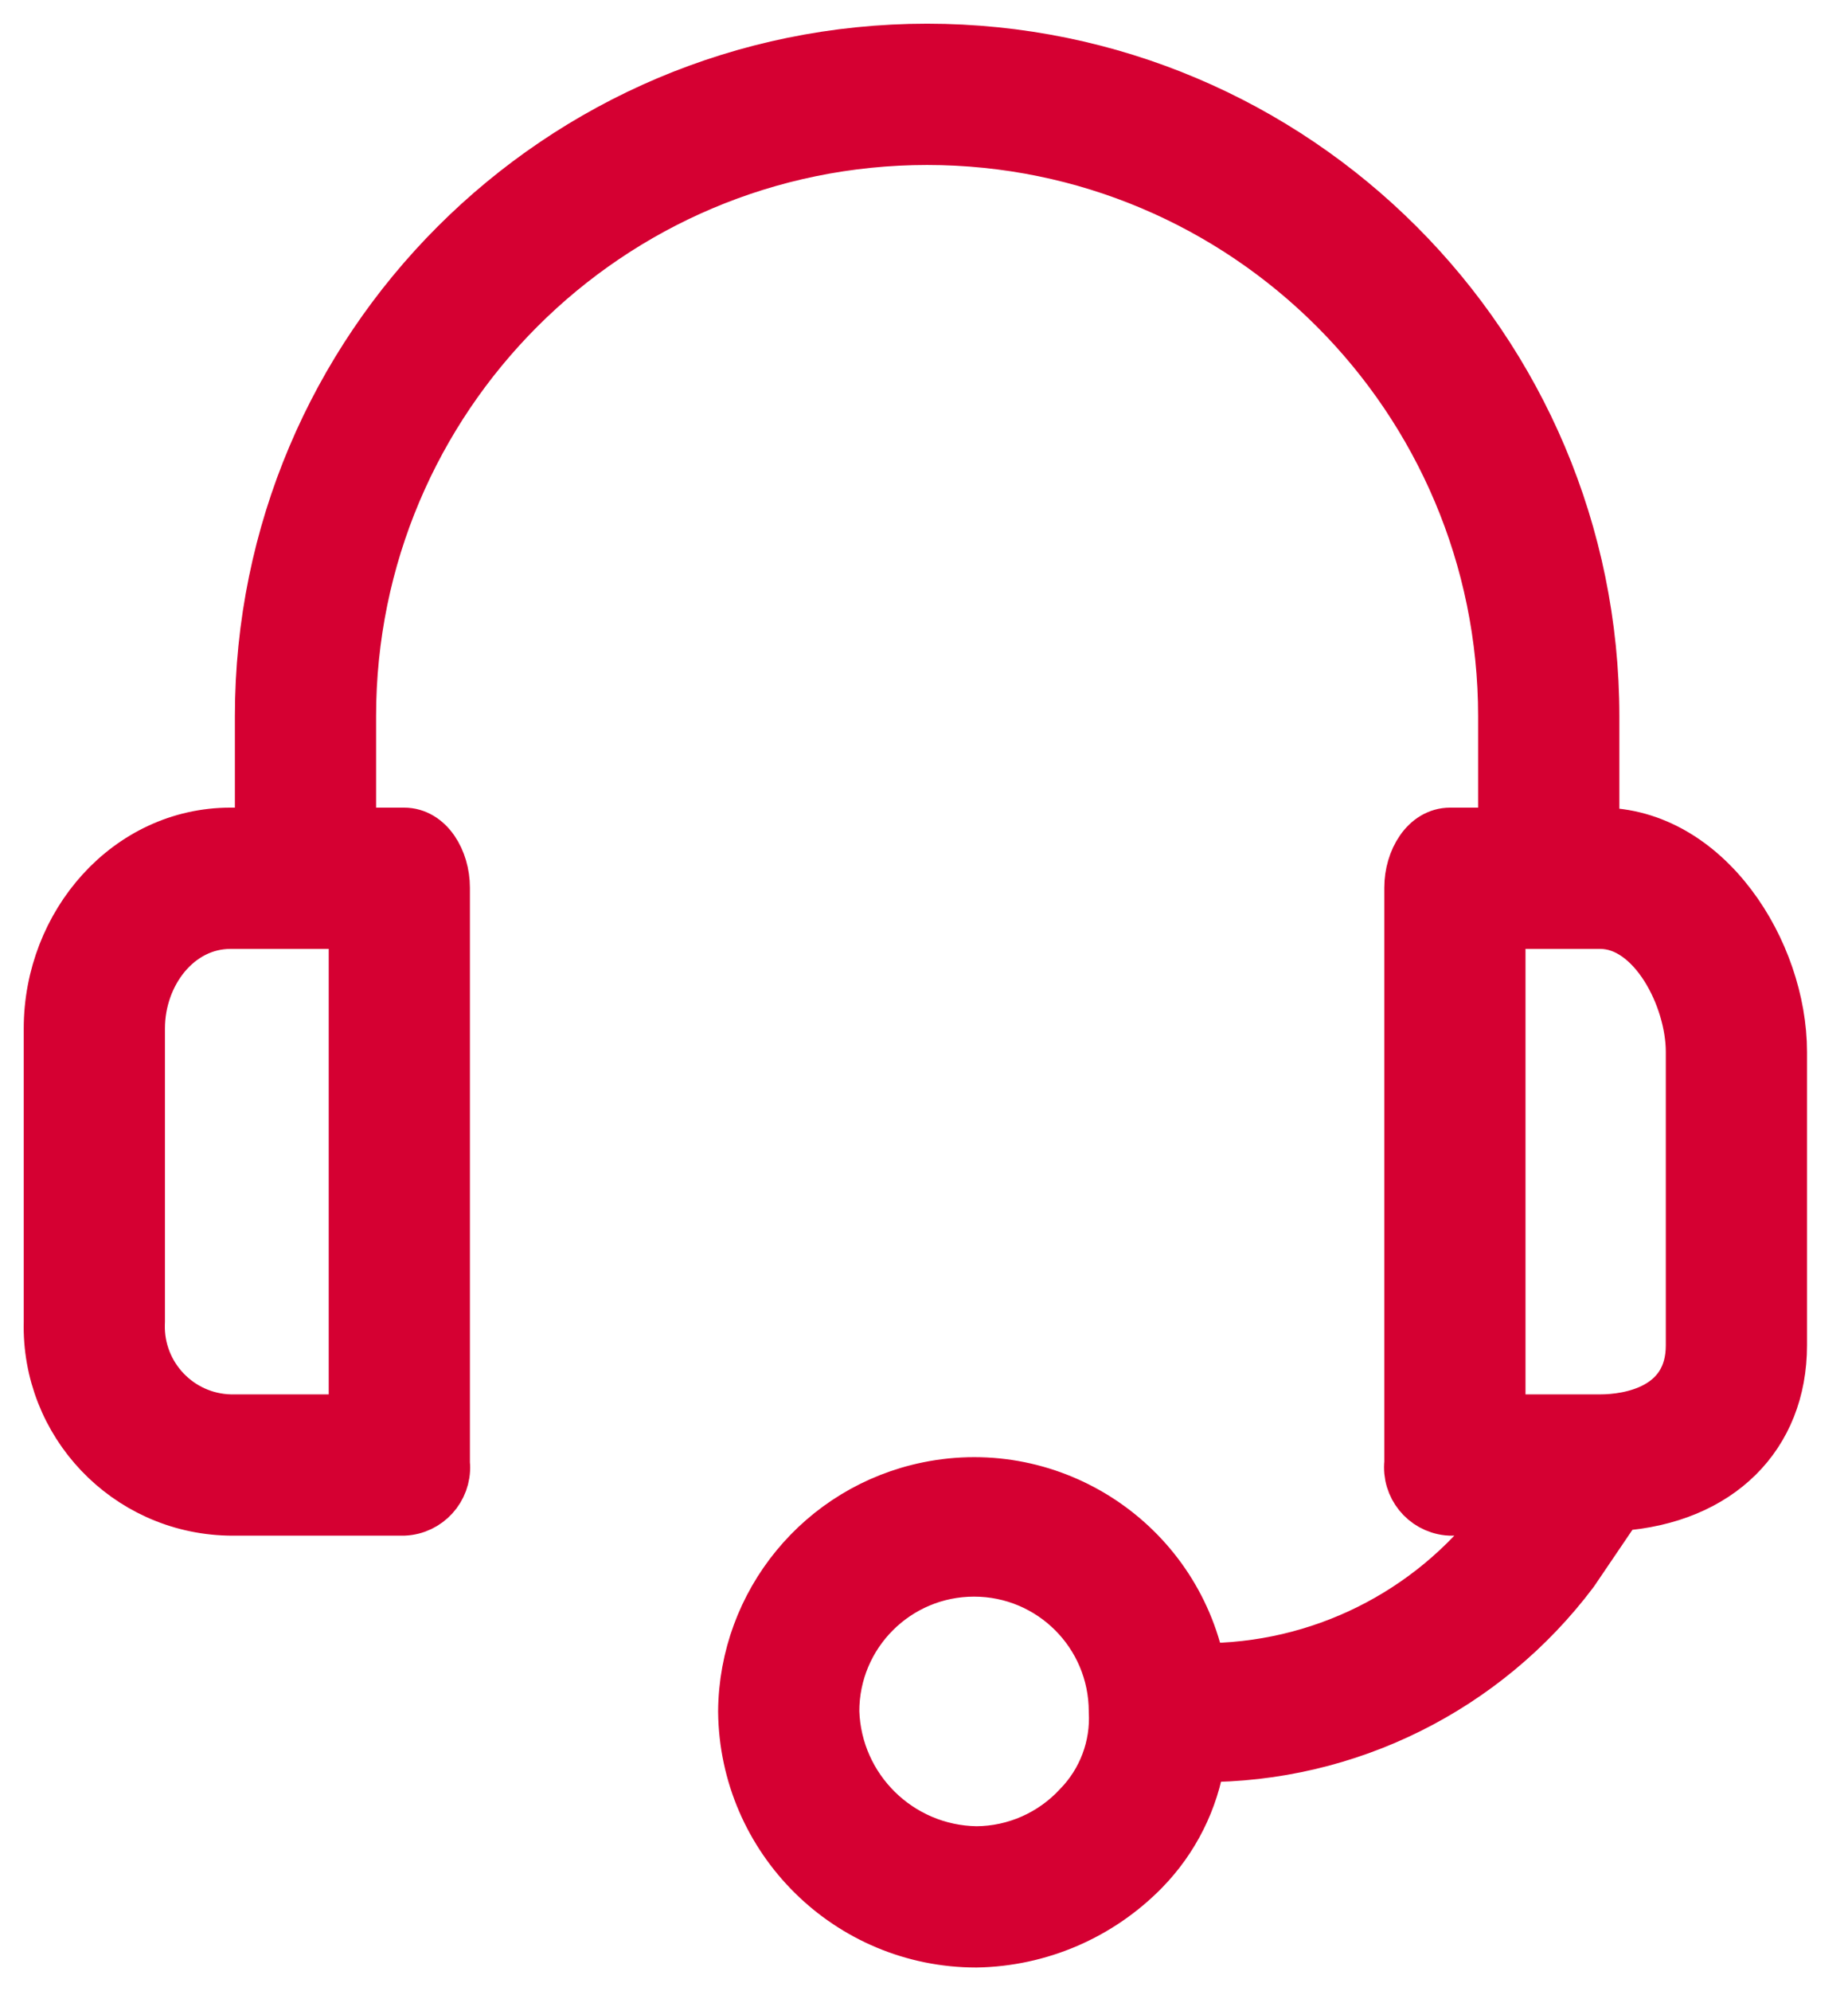 <svg width="39" height="42" viewBox="0 0 39 42" fill="none" xmlns="http://www.w3.org/2000/svg">
<path d="M33.773 17.535H33.675V15.109C33.675 7.317 27.358 1 19.566 1C11.773 1 5.457 7.317 5.457 15.109V17.535H4.863C2.684 17.535 1.001 19.465 1.001 21.693V27.881C0.946 30.04 2.652 31.835 4.812 31.89C4.829 31.891 4.846 31.891 4.863 31.891H8.526C9.045 31.867 9.446 31.426 9.421 30.907C9.421 30.889 9.419 30.87 9.417 30.851V18.723C9.417 18.129 9.071 17.535 8.526 17.535H7.437V15.109C7.437 8.41 12.867 2.98 19.566 2.98C26.264 2.98 31.694 8.41 31.694 15.109V17.535H30.605C30.061 17.535 29.714 18.129 29.714 18.723V30.851C29.659 31.368 30.033 31.831 30.549 31.887C30.568 31.889 30.587 31.89 30.605 31.891H31.744L31.645 32.039C30.159 34.014 27.828 35.17 25.358 35.158C24.817 32.506 22.228 30.794 19.576 31.335C17.308 31.798 15.673 33.784 15.655 36.099C15.682 38.814 17.89 41 20.605 41C21.949 40.978 23.23 40.426 24.169 39.465C24.803 38.816 25.219 37.985 25.358 37.089C28.452 37.101 31.369 35.651 33.229 33.178L34.169 31.792C36.298 31.643 37.635 30.307 37.635 28.376V22.188C37.635 20.059 36.051 17.535 33.773 17.535ZM7.437 29.911H4.863C3.797 29.885 2.954 29 2.979 27.934C2.98 27.916 2.981 27.899 2.981 27.881V21.693C2.981 20.554 3.774 19.515 4.863 19.515H7.437V29.911ZM22.734 38.079C22.185 38.674 21.415 39.015 20.605 39.02C18.995 38.994 17.688 37.709 17.635 36.099C17.634 34.486 18.941 33.178 20.555 33.177C22.168 33.176 23.476 34.483 23.477 36.097C23.477 36.097 23.477 36.098 23.477 36.099C23.518 36.834 23.248 37.553 22.734 38.079ZM35.655 28.376C35.655 29.713 34.367 29.911 33.773 29.911H31.694V19.515H33.773C34.863 19.515 35.655 21.049 35.655 22.188V28.376Z" fill="#D50032" stroke="#D50032"/>
</svg>
